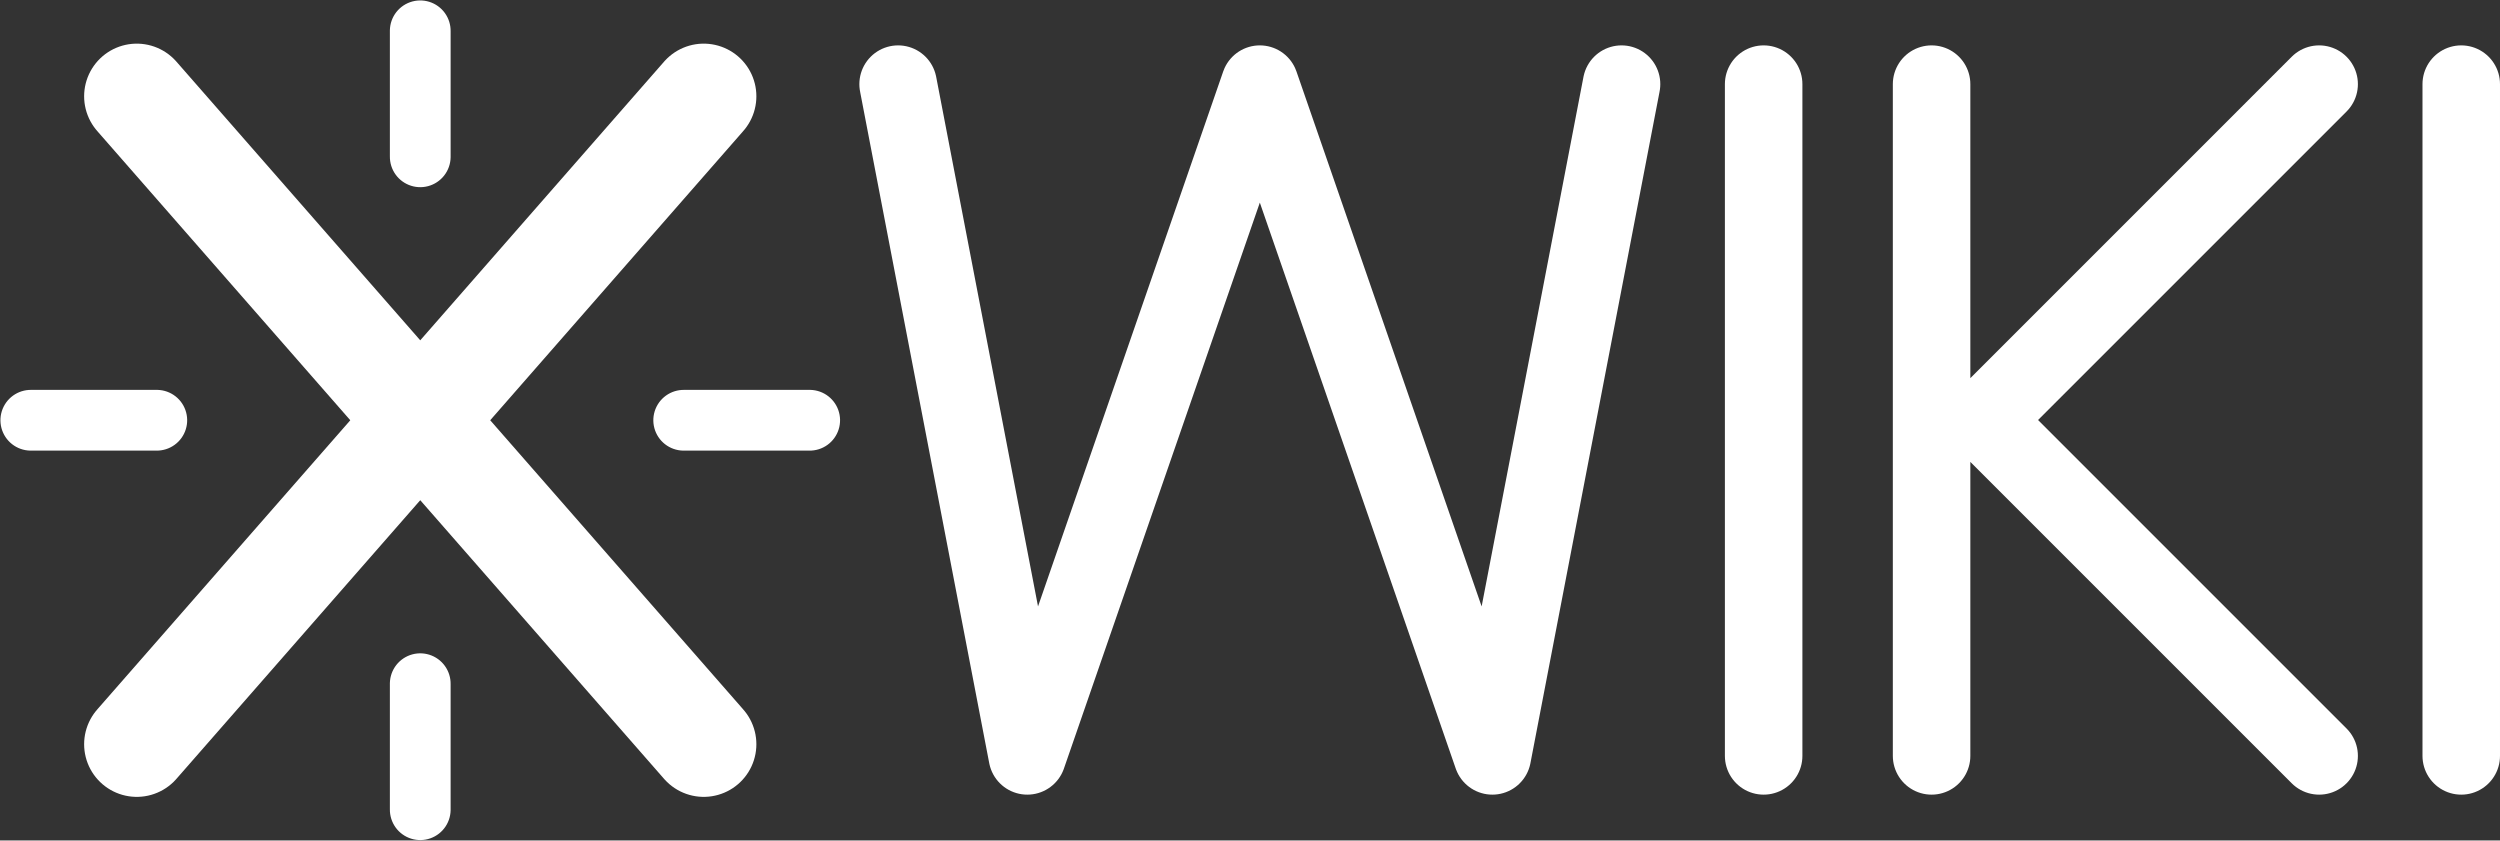 <?xml version="1.0" encoding="UTF-8" standalone="no"?>
<svg
   xmlns:dc="http://purl.org/dc/elements/1.1/"
   xmlns:cc="https://creativecommons.org/ns#"
   xmlns:rdf="http://www.w3.org/1999/02/22-rdf-syntax-ns#"
   xmlns:svg="http://www.w3.org/2000/svg"
   xmlns="http://www.w3.org/2000/svg"
   xmlns:xlink="http://www.w3.org/1999/xlink"
   version="1.1"
   style="overflow:hidden;fill:none;stroke-width:7.5px;stroke-linecap:round;stroke-linejoin:round"
   height="55.346"
   width="164.622"
   viewBox="-57 -57 308.667 103.773">
  <rect x="-57" y="-57" width="308.667" height="103.773" style="fill:#333333;stroke:none;opacity:1;fill-opacity:1"/>
  <style type="text/css">
    * {
      fill: none;
      stroke-width: 7.5px;
      stroke-linecap: round;
      stroke-linejoin: round;
    }
    .X {
      stroke-width: 13px;
      stroke: #505052;
    }
    .wiki {
      stroke-width: 3px;
      stroke: #999;
    }
    .west {
      stroke: #0087CB;
    }
    .north {
      stroke: #70B700;
    }
    .east {
      stroke: #FF7700;
    }
    .south {
      stroke: #FF0000;
    }
 </style>
  <defs
     id="defs6">
    <g
       style="fill:none;stroke-width:7.5px;stroke-linecap:round;stroke-linejoin:round"
       transform="translate(20,-20)"
       id="dash">
      <path
         style="fill:none;stroke-width:7.5px;stroke-linecap:round;stroke-linejoin:round"
         id="path9"
         d="M 3,-3 14,-14" />
    </g>
  </defs>
  <use
     height="100%"
     width="100%"
     y="0"
     x="0"
     style="fill:none;stroke:#ffffff;stroke-width:7.5px;stroke-linecap:round;stroke-linejoin:round"
     id="use11"
     class="north"
     transform="rotate(-45,-8.729,3.616)"
     xlink:href="#dash" />
  <use
     height="100%"
     width="100%"
     y="0"
     x="0"
     style="fill:none;stroke:#ffffff;stroke-width:7.5px;stroke-linecap:round;stroke-linejoin:round"
     id="use13"
     class="east"
     transform="rotate(45,3.616,-8.729)"
     xlink:href="#dash" />
  <use
     height="100%"
     width="100%"
     y="0"
     x="0"
     style="fill:none;stroke:#ffffff;stroke-width:7.5px;stroke-linecap:round;stroke-linejoin:round"
     id="use15"
     class="south"
     transform="rotate(135,-1.498,-3.616)"
     xlink:href="#dash" />
  <use
     height="100%"
     width="100%"
     y="0"
     x="0"
     style="fill:none;stroke:#ffffff;stroke-width:7.5px;stroke-linecap:round;stroke-linejoin:round"
     id="use17"
     class="west"
     transform="rotate(-135,-3.616,-1.498)"
     xlink:href="#dash" />
  <line
     style="fill:none;stroke:#ffffff;stroke-width:13px;stroke-linecap:round;stroke-linejoin:round"
     id="line19"
     y2="34.887"
     x2="29.887"
     y1="-45.113"
     x1="-40.113"
     class="X" />
  <line
     style="fill:none;stroke:#ffffff;stroke-width:13px;stroke-linecap:round;stroke-linejoin:round"
     id="line21"
     y2="-45.113"
     x2="29.887"
     y1="34.887"
     x1="-40.113"
     class="X" />
  <path
     style="fill:none;stroke:#ffffff;stroke-width:9.57px;stroke-linecap:round;stroke-linejoin:round"
     id="path23"
     d="m 53.887,-46.613 15.95,82.94 28.71,-82.94 28.71,82.94 15.95,-82.94 m 17.545,0 v 82.94 m 20.735,-82.94 v 82.94 m 47.85,-82.94 -41.47,41.47 41.47,41.47 m 17.545,-82.94 v 82.94"
     class="wiki" />
</svg>
